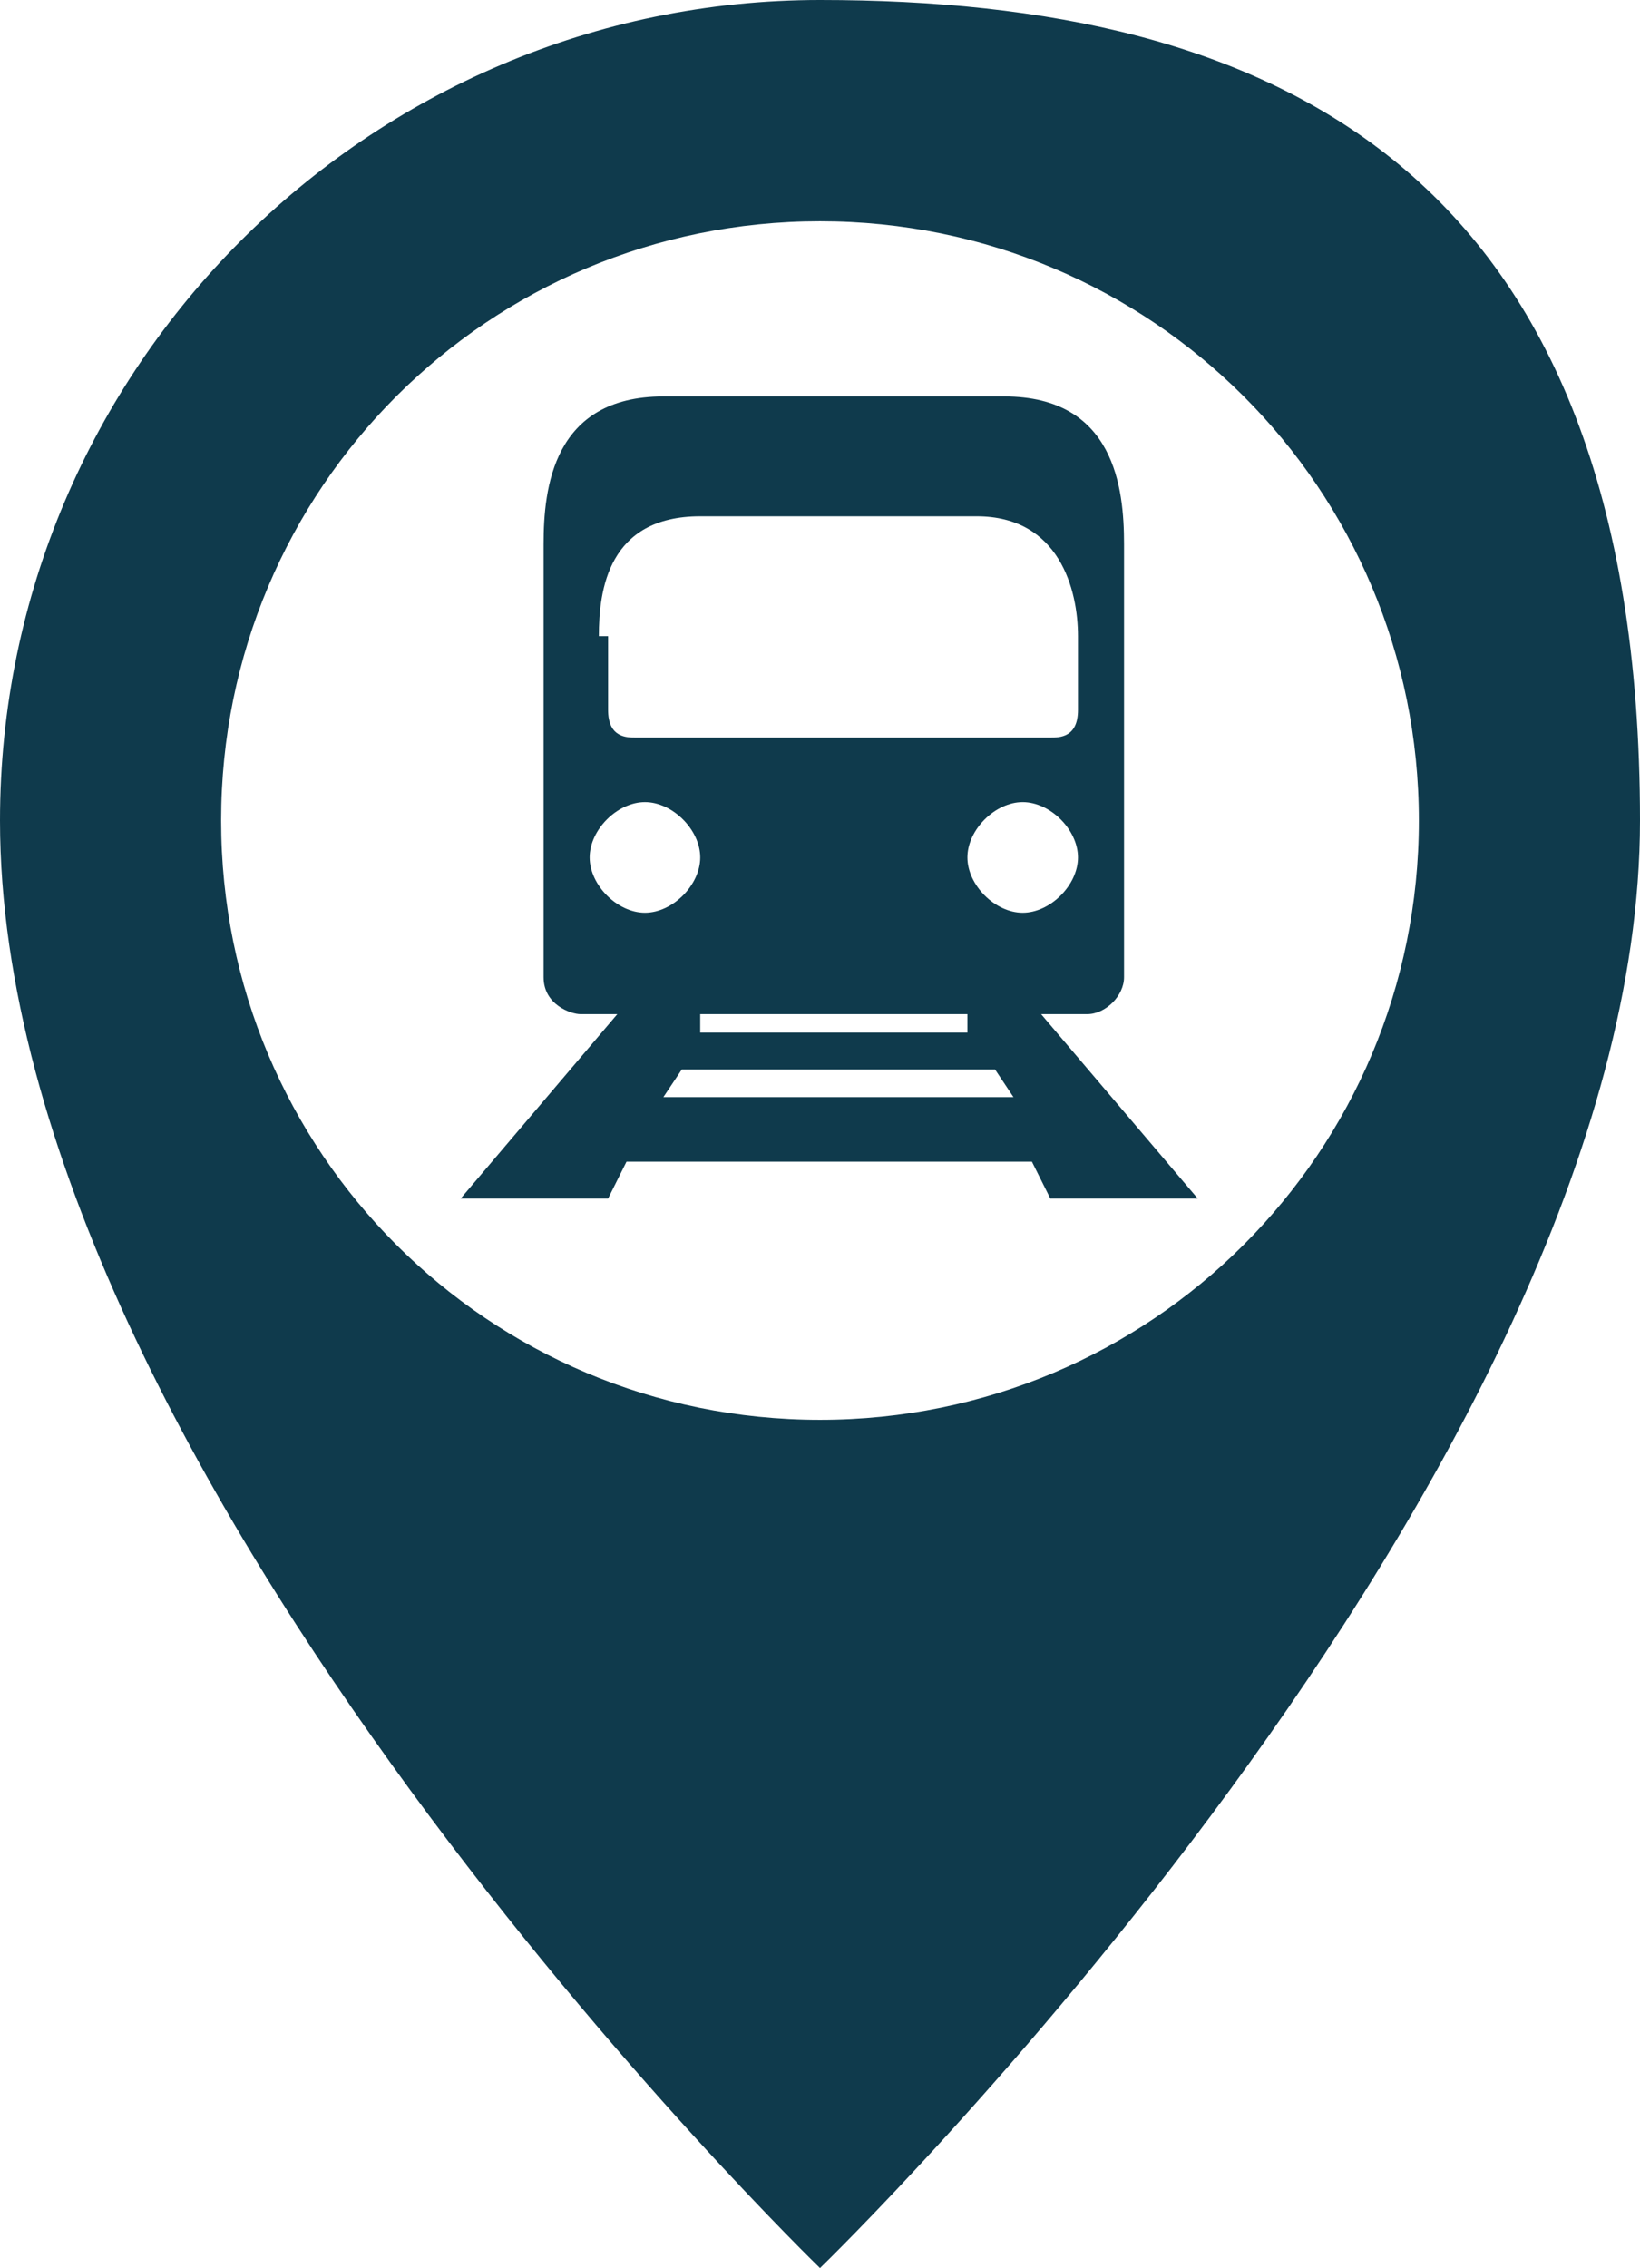 <?xml version="1.0" encoding="UTF-8"?>
<svg id="Layer_1" data-name="Layer 1" xmlns="http://www.w3.org/2000/svg" width="17.8" height="24.6" viewBox="0 0 17.8 24.6">
  <defs>
    <style>
      .cls-1 {
        fill: #0f3a4c;
      }
    </style>
  </defs>
  <path class="cls-1" d="M8.9,0C4,0,0,4,0,8.9c0,7.1,8.9,15.7,8.9,15.7,0,0,8.9-8.6,8.9-15.7S13.8,0,8.9,0ZM8.9,15.4c-3.6,0-6.5-2.9-6.5-6.5s2.9-6.5,6.5-6.5,6.5,2.9,6.5,6.5-2.9,6.5-6.5,6.5ZM11.8,11c.2,0,.4-.2.4-.4v-4.7c0-.6-.1-1.6-1.3-1.6h-3.7c-1.2,0-1.3,1-1.3,1.6v4.7c0,.3.3.4.4.4h.4l-1.7,2h1.6l.2-.4h4.4l.2.4h1.6l-1.7-2h.4ZM6.5,6.9c0-.5.1-1.3,1.1-1.3h3c.9,0,1.1.8,1.1,1.3v.8c0,.3-.2.3-.3.3h-4.5c-.1,0-.3,0-.3-.3v-.8h0ZM10.5,11v.2c0,0-2.9,0-2.9,0v-.2h2.9ZM6.4,9.3c0-.3.3-.6.6-.6s.6.3.6.6-.3.6-.6.6-.6-.3-.6-.6ZM7.2,11.9l.2-.3h3.4l.2.3h-3.8ZM11.1,9.9c-.3,0-.6-.3-.6-.6s.3-.6.6-.6.6.3.6.6-.3.6-.6.6Z"/>
</svg>